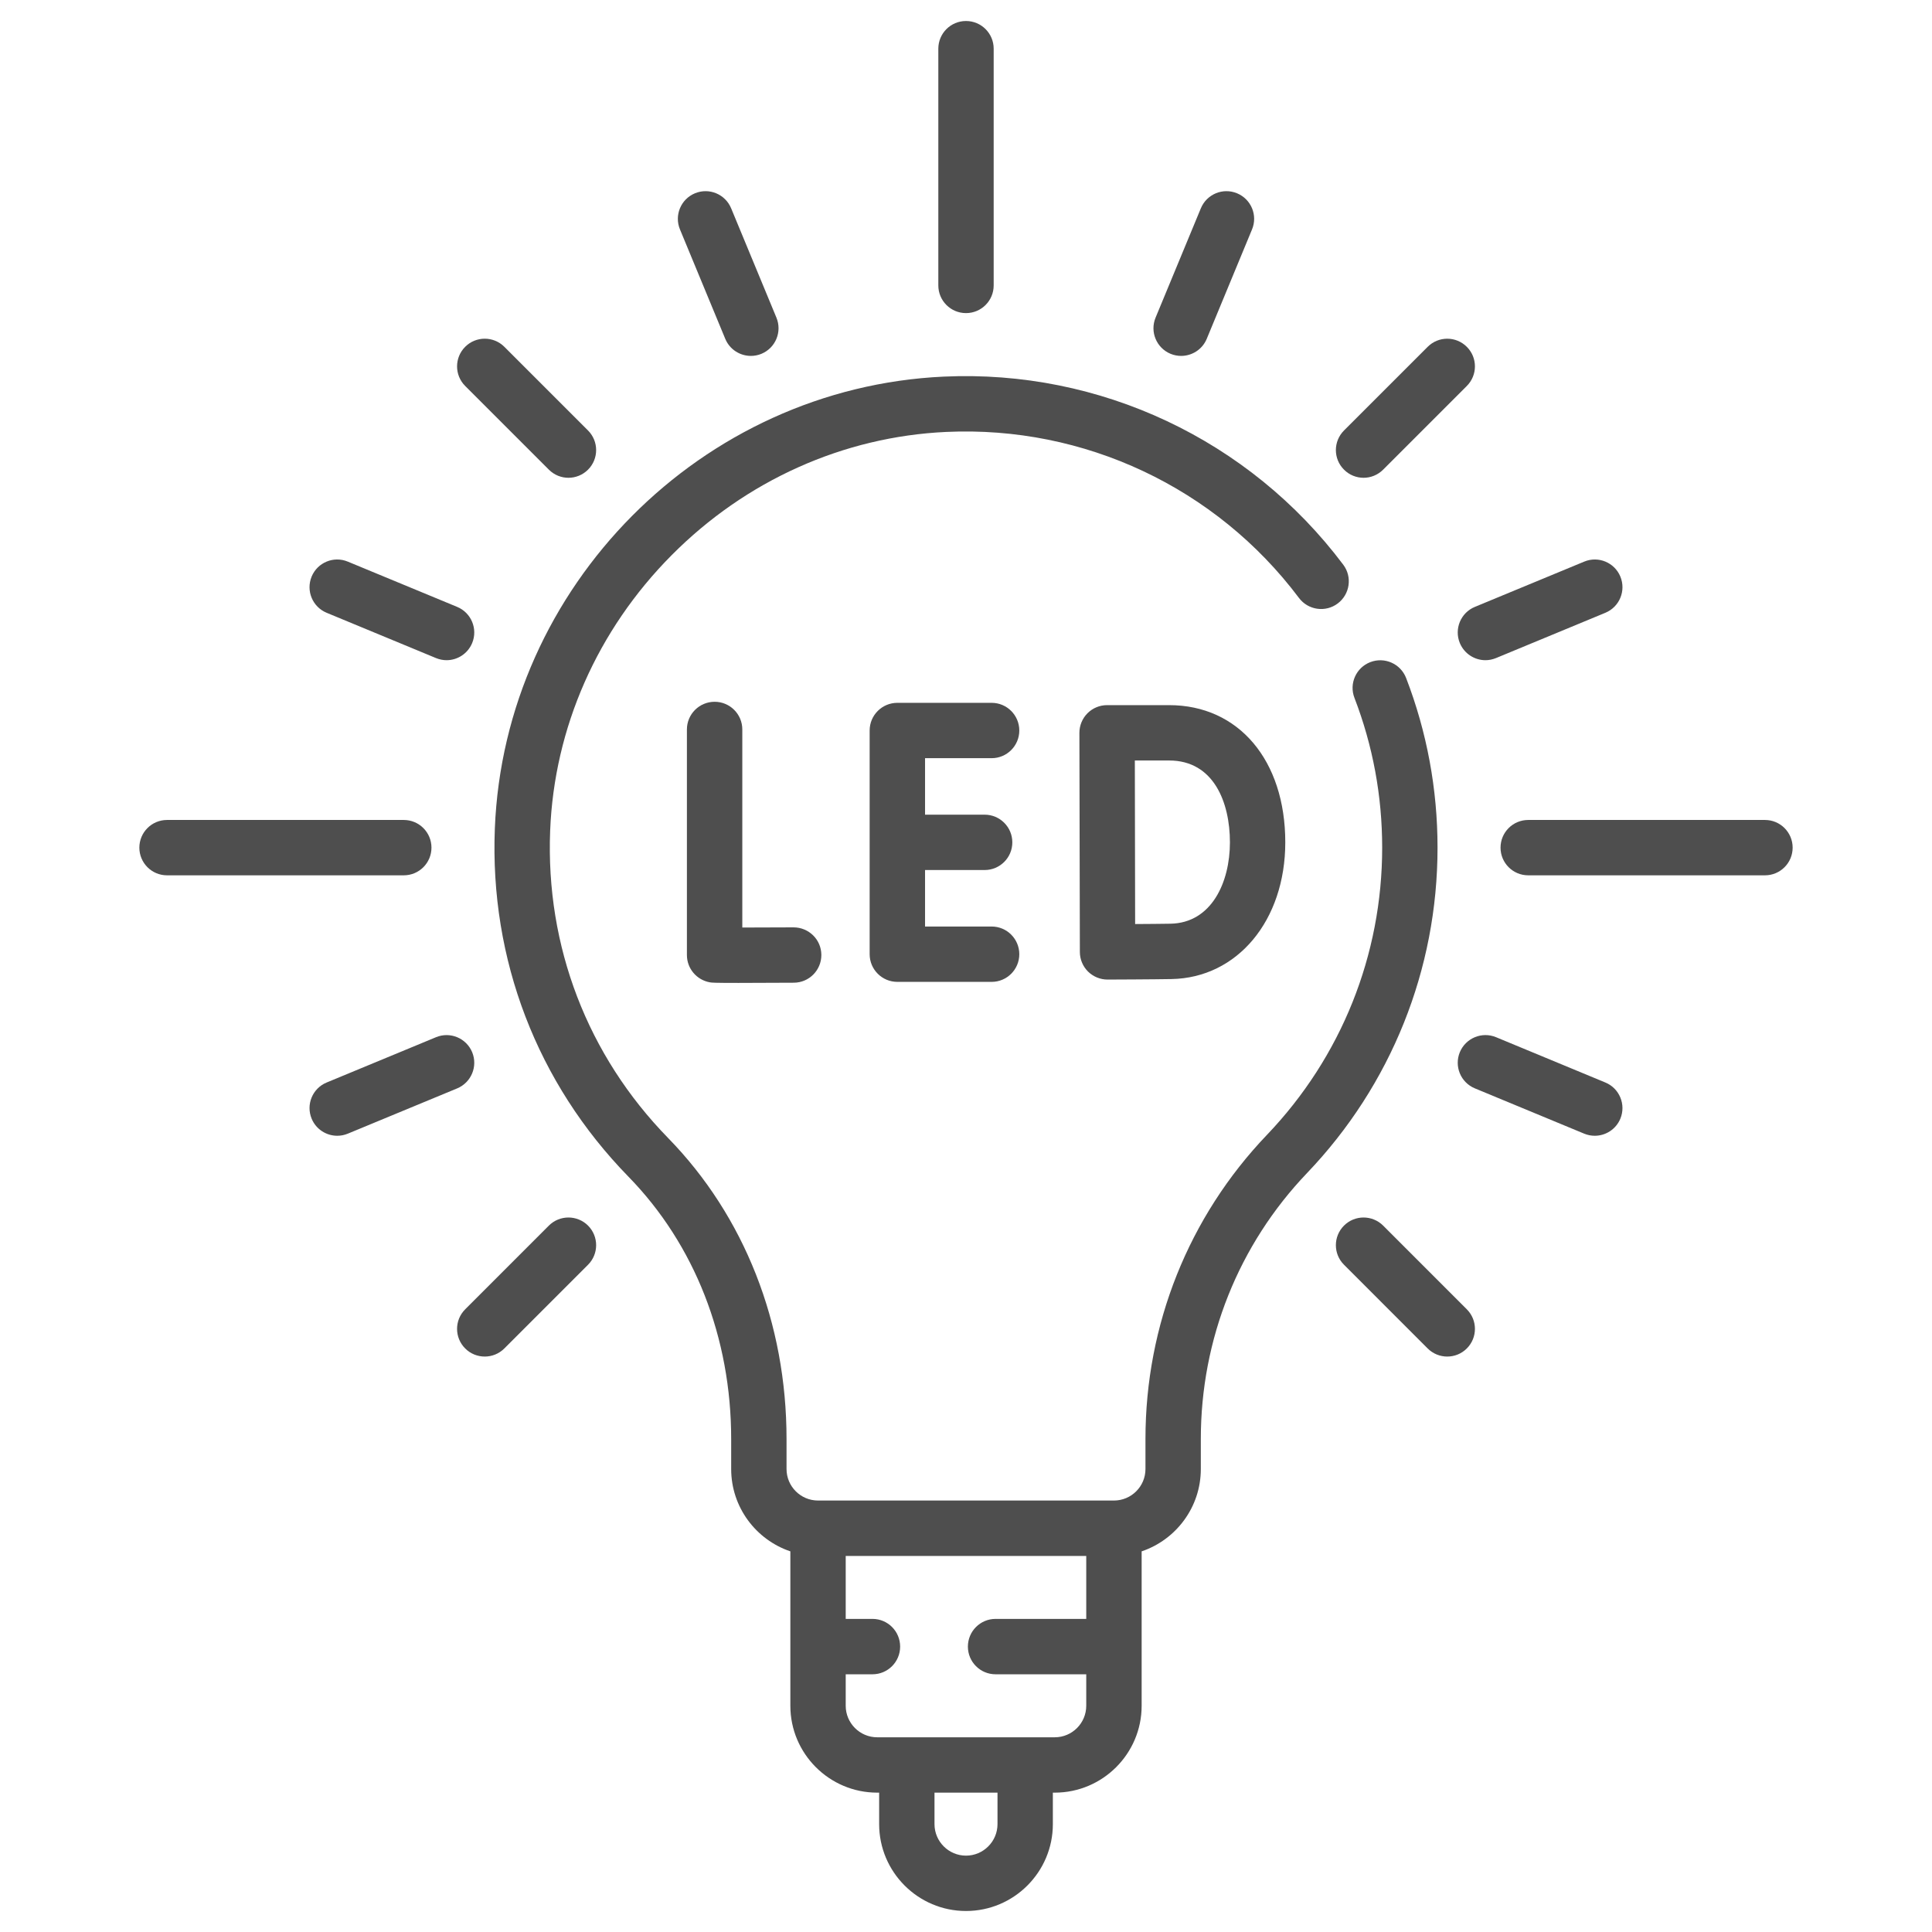 <svg width="46" height="46" viewBox="0 0 46 46" fill="none" xmlns="http://www.w3.org/2000/svg">
<g clip-path="url(#clip0_1_1256)">
<path d="M33.479 16.143C33.348 15.803 32.966 15.634 32.626 15.765C32.287 15.896 32.117 16.277 32.249 16.617C32.687 17.753 32.909 18.953 32.909 20.182C32.909 22.741 31.935 25.169 30.166 27.02C28.3 28.972 27.273 31.544 27.273 34.261V34.977C27.273 35.391 26.936 35.727 26.523 35.727H19.477C19.064 35.727 18.727 35.391 18.727 34.977V34.263C18.727 31.504 17.726 28.959 15.907 27.095C13.987 25.129 12.99 22.53 13.099 19.777C13.196 17.327 14.223 14.998 15.991 13.219C17.758 11.439 20.08 10.397 22.529 10.284C25.815 10.132 28.955 11.61 30.928 14.237C31.147 14.528 31.56 14.587 31.851 14.368C32.142 14.149 32.201 13.736 31.982 13.445C29.747 10.469 26.189 8.795 22.469 8.967C16.705 9.233 12.011 13.959 11.782 19.725C11.658 22.843 12.788 25.788 14.963 28.016C16.54 29.632 17.409 31.85 17.409 34.263V34.977C17.409 35.887 18 36.661 18.818 36.937V40.614C18.818 41.754 19.746 42.682 20.886 42.682H20.932V43.432C20.932 44.572 21.86 45.5 23 45.5C24.14 45.5 25.068 44.572 25.068 43.432V42.682H25.113C26.254 42.682 27.182 41.754 27.182 40.614V36.937C28 36.661 28.591 35.887 28.591 34.977V34.261C28.591 31.885 29.489 29.637 31.119 27.931C33.123 25.834 34.227 23.082 34.227 20.182C34.227 18.79 33.975 17.431 33.479 16.143ZM23.75 43.432C23.75 43.845 23.413 44.182 23 44.182C22.587 44.182 22.25 43.845 22.25 43.432V42.682H23.75V43.432ZM25.113 41.364H20.886C20.473 41.364 20.136 41.027 20.136 40.614V39.864H20.773C21.137 39.864 21.432 39.569 21.432 39.205C21.432 38.84 21.137 38.545 20.773 38.545H20.136V37.046H25.863V38.545H23.704C23.34 38.545 23.045 38.84 23.045 39.205C23.045 39.569 23.34 39.864 23.704 39.864H25.863V40.614C25.863 41.027 25.527 41.364 25.113 41.364Z" fill="#4E4E4E"/>
<path d="M23 7.455C23.364 7.455 23.659 7.16 23.659 6.796V1.159C23.659 0.795 23.364 0.5 23 0.5C22.636 0.5 22.341 0.795 22.341 1.159V6.796C22.341 7.16 22.636 7.455 23 7.455Z" fill="#4E4E4E"/>
<path d="M42.023 19.523H36.386C36.022 19.523 35.727 19.818 35.727 20.182C35.727 20.546 36.022 20.841 36.386 20.841H42.023C42.387 20.841 42.682 20.546 42.682 20.182C42.682 19.818 42.387 19.523 42.023 19.523Z" fill="#4E4E4E"/>
<path d="M10.273 20.182C10.273 19.818 9.978 19.523 9.614 19.523H3.977C3.613 19.523 3.318 19.818 3.318 20.182C3.318 20.546 3.613 20.841 3.977 20.841H9.614C9.978 20.841 10.273 20.546 10.273 20.182Z" fill="#4E4E4E"/>
<path d="M32.466 11.376C32.634 11.376 32.803 11.311 32.932 11.182L34.924 9.19C35.182 8.932 35.182 8.515 34.924 8.258C34.667 8 34.25 8 33.992 8.258L32 10.25C31.742 10.508 31.742 10.925 32 11.182C32.128 11.311 32.297 11.376 32.466 11.376Z" fill="#4E4E4E"/>
<path d="M13.068 29.181L11.076 31.174C10.818 31.431 10.818 31.849 11.076 32.106C11.204 32.235 11.373 32.299 11.542 32.299C11.71 32.299 11.879 32.235 12.008 32.106L14.001 30.113C14.258 29.856 14.258 29.439 14.001 29.181C13.743 28.924 13.326 28.924 13.068 29.181Z" fill="#4E4E4E"/>
<path d="M13.068 11.182C13.197 11.311 13.366 11.376 13.534 11.376C13.703 11.376 13.872 11.311 14.001 11.182C14.258 10.925 14.258 10.508 14.001 10.25L12.008 8.257C11.75 8 11.333 8 11.076 8.257C10.818 8.515 10.818 8.932 11.076 9.19L13.068 11.182Z" fill="#4E4E4E"/>
<path d="M32.932 29.181C32.674 28.924 32.257 28.924 32 29.181C31.742 29.439 31.742 29.856 32 30.113L33.992 32.106C34.121 32.235 34.29 32.299 34.458 32.299C34.627 32.299 34.796 32.235 34.924 32.106C35.182 31.849 35.182 31.431 34.924 31.174L32.932 29.181Z" fill="#4E4E4E"/>
<path d="M27.87 8.424C27.953 8.458 28.038 8.474 28.122 8.474C28.381 8.474 28.627 8.321 28.732 8.067L29.81 5.463C29.95 5.127 29.79 4.741 29.453 4.602C29.117 4.463 28.732 4.622 28.592 4.959L27.514 7.562C27.374 7.899 27.534 8.284 27.87 8.424Z" fill="#4E4E4E"/>
<path d="M7.777 14.59L10.38 15.668C10.463 15.702 10.548 15.719 10.632 15.719C10.891 15.719 11.136 15.565 11.242 15.311C11.381 14.975 11.221 14.589 10.885 14.45L8.281 13.372C7.945 13.232 7.559 13.392 7.42 13.728C7.281 14.065 7.44 14.45 7.777 14.59Z" fill="#4E4E4E"/>
<path d="M38.223 25.774L35.62 24.695C35.283 24.556 34.898 24.716 34.758 25.052C34.619 25.389 34.779 25.774 35.115 25.913L37.719 26.992C37.801 27.026 37.887 27.042 37.971 27.042C38.229 27.042 38.475 26.889 38.58 26.635C38.719 26.299 38.559 25.913 38.223 25.774Z" fill="#4E4E4E"/>
<path d="M17.268 8.067C17.373 8.321 17.619 8.474 17.878 8.474C17.962 8.474 18.047 8.458 18.13 8.424C18.466 8.284 18.626 7.899 18.486 7.562L17.408 4.959C17.268 4.622 16.883 4.463 16.547 4.602C16.21 4.741 16.05 5.127 16.19 5.463L17.268 8.067Z" fill="#4E4E4E"/>
<path d="M34.758 15.311C34.864 15.565 35.109 15.719 35.368 15.719C35.452 15.719 35.537 15.702 35.62 15.668L38.223 14.59C38.56 14.45 38.719 14.065 38.58 13.728C38.441 13.392 38.055 13.232 37.719 13.372L35.115 14.45C34.779 14.589 34.619 14.975 34.758 15.311Z" fill="#4E4E4E"/>
<path d="M11.242 25.052C11.102 24.716 10.717 24.556 10.38 24.696L7.777 25.774C7.44 25.913 7.281 26.299 7.42 26.635C7.525 26.889 7.771 27.042 8.029 27.042C8.113 27.042 8.199 27.026 8.281 26.992L10.885 25.914C11.221 25.774 11.381 25.389 11.242 25.052Z" fill="#4E4E4E"/>
<path d="M17.015 16.709C16.651 16.709 16.355 17.004 16.355 17.368V22.739C16.355 23.06 16.587 23.334 16.903 23.389C16.951 23.397 16.987 23.403 17.581 23.403C17.869 23.403 18.287 23.401 18.9 23.398C19.265 23.396 19.558 23.099 19.556 22.735C19.554 22.371 19.258 22.08 18.893 22.08C18.474 22.082 18.024 22.084 17.674 22.084V17.368C17.674 17.004 17.379 16.709 17.015 16.709Z" fill="#4E4E4E"/>
<path d="M23.61 18.052C23.974 18.052 24.269 17.757 24.269 17.393C24.269 17.029 23.974 16.734 23.61 16.734H21.366C21.001 16.734 20.706 17.029 20.706 17.393V22.719C20.706 23.083 21.001 23.378 21.366 23.378H23.61C23.974 23.378 24.269 23.083 24.269 22.719C24.269 22.355 23.974 22.06 23.61 22.06H22.025V20.715H23.444C23.808 20.715 24.103 20.42 24.103 20.056C24.103 19.692 23.808 19.397 23.444 19.397H22.025V18.052H23.61Z" fill="#4E4E4E"/>
<path d="M27.837 16.789H26.359C26.184 16.789 26.017 16.858 25.893 16.982C25.769 17.106 25.7 17.274 25.7 17.449C25.7 17.449 25.711 22.666 25.711 22.666C25.711 22.841 25.781 23.008 25.905 23.132C26.029 23.254 26.196 23.323 26.37 23.323H26.372C26.417 23.323 27.47 23.319 27.891 23.311C29.462 23.284 30.602 21.915 30.602 20.056C30.602 18.102 29.491 16.789 27.837 16.789ZM27.868 21.993C27.675 21.997 27.335 21.999 27.027 22.001C27.025 21.385 27.021 18.748 27.02 18.107H27.837C28.904 18.107 29.284 19.114 29.284 20.056C29.284 21.008 28.846 21.976 27.868 21.993Z" fill="#4E4E4E"/>
</g>
<defs>
<clipPath id="clip0_1_1256">
<rect width="45" height="45" fill="white" transform="translate(0.5 0.5)"/>
</clipPath>
</defs>
</svg>
